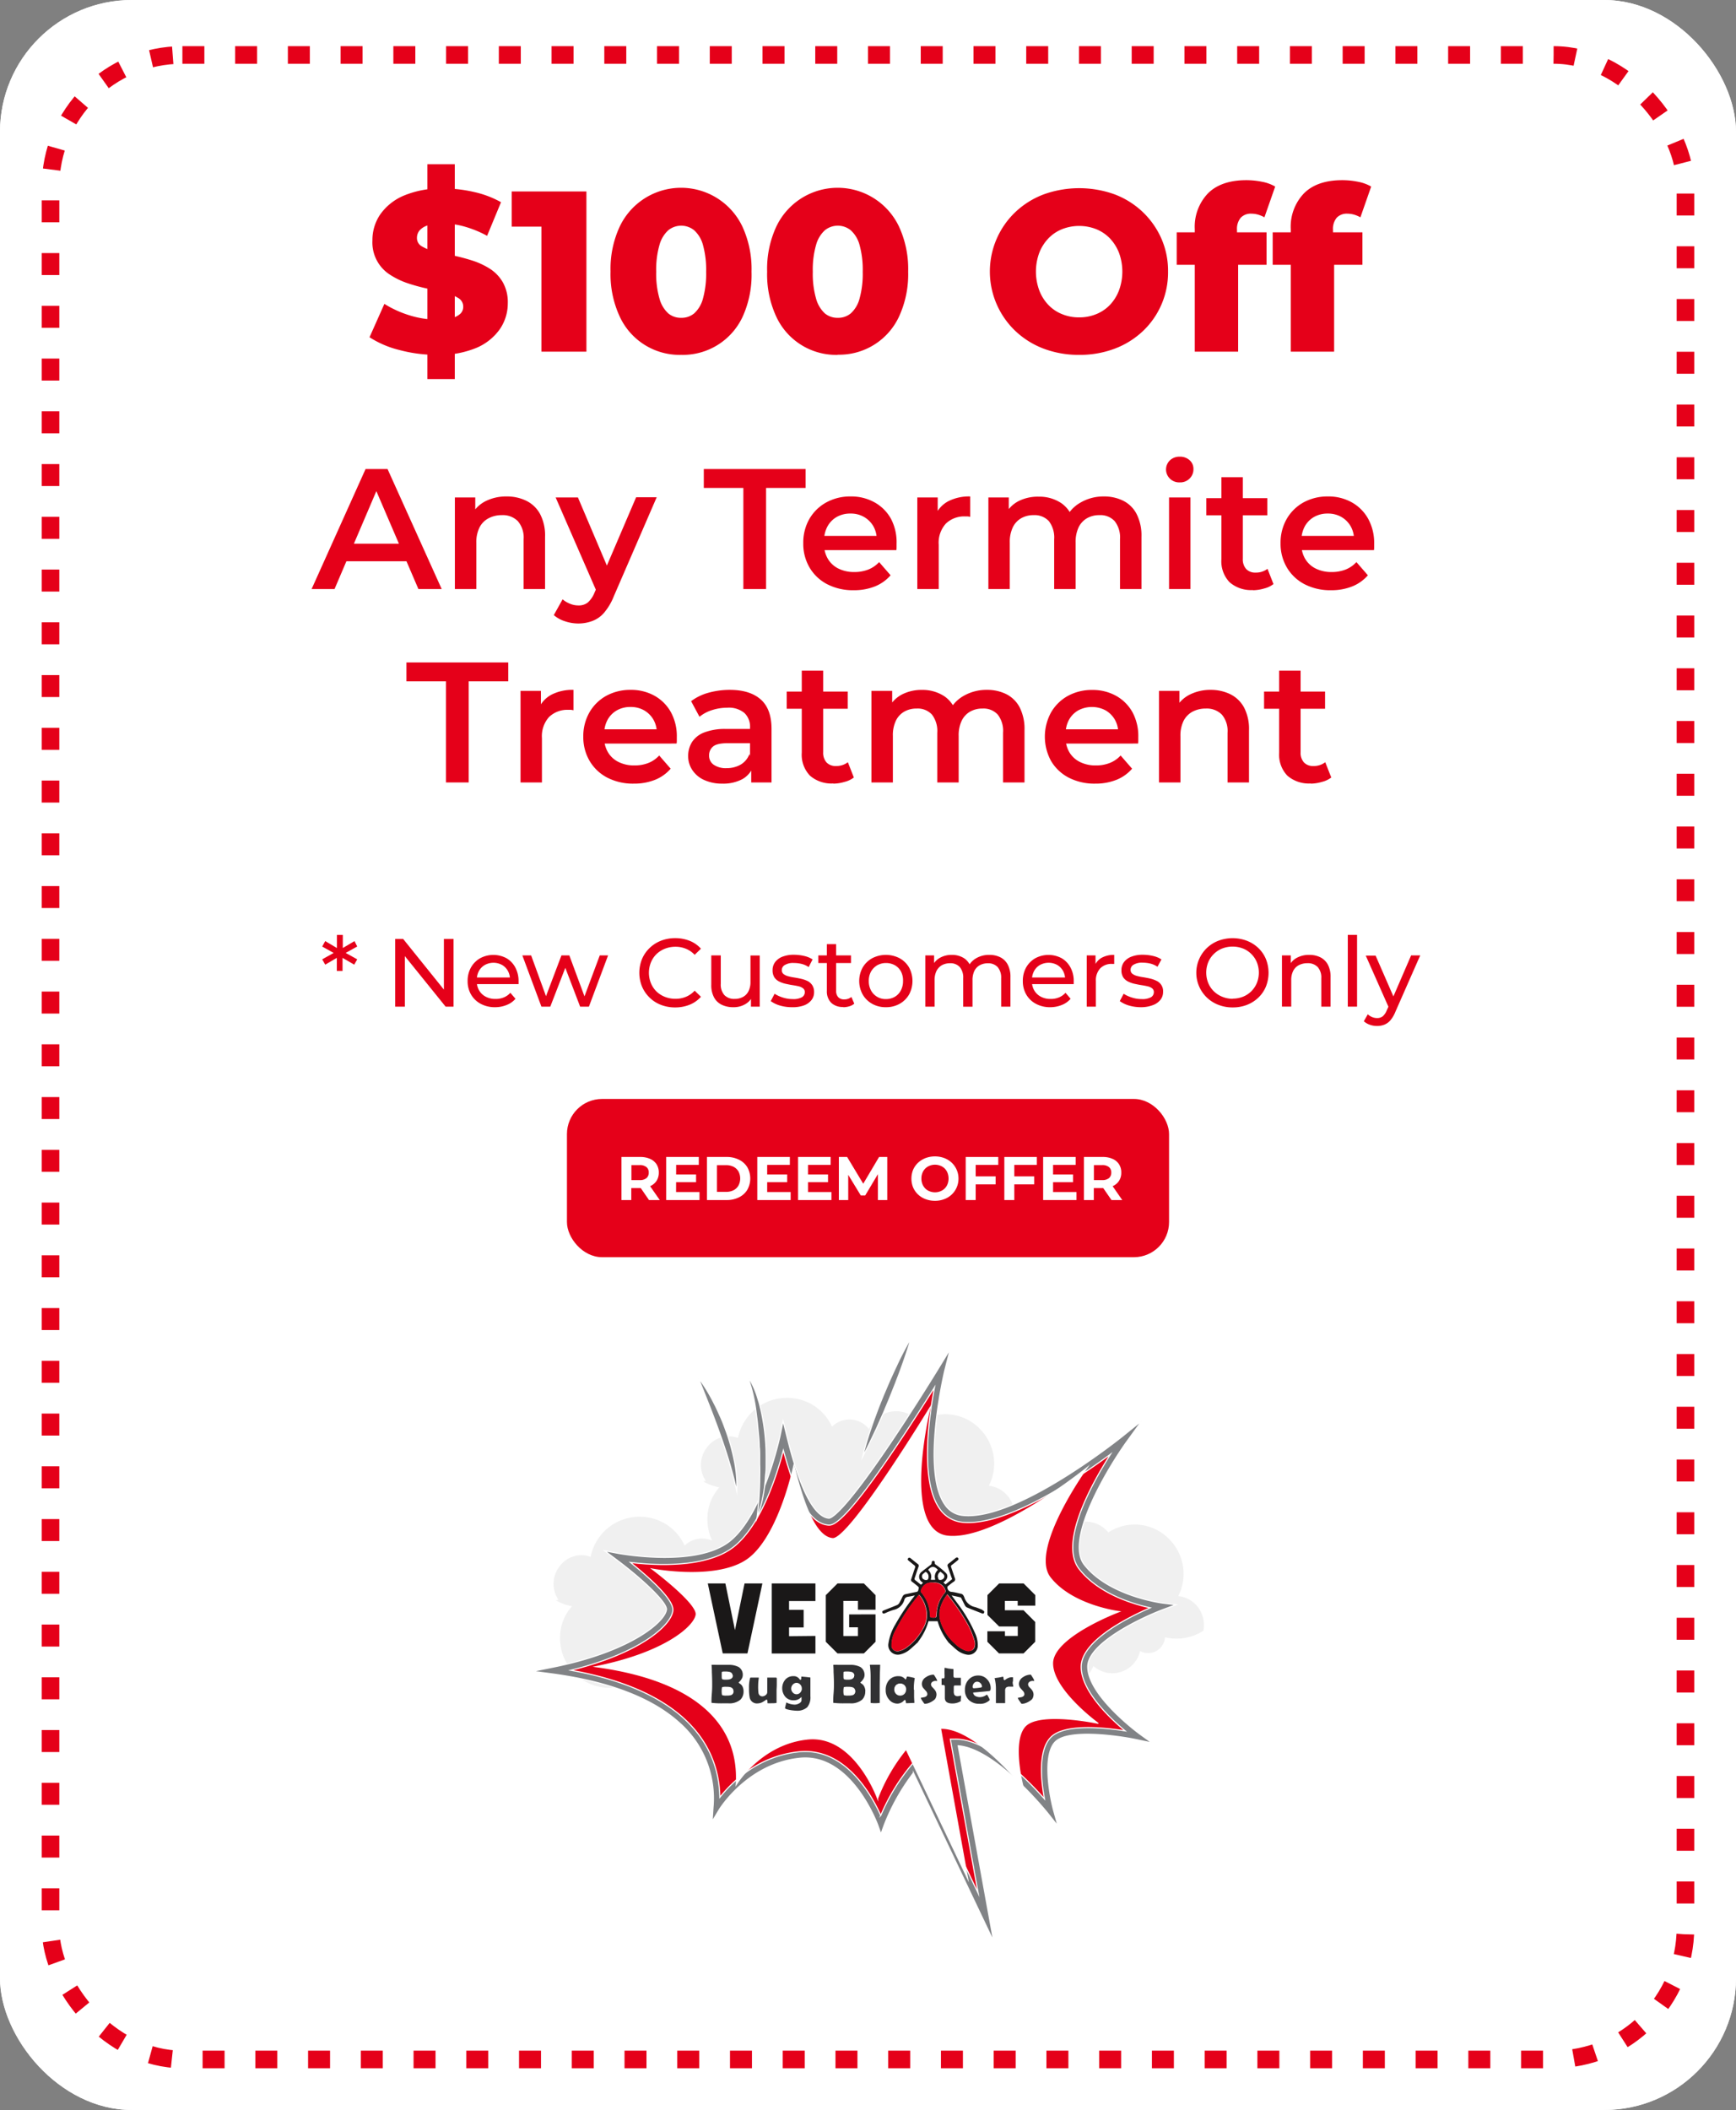 <svg xmlns="http://www.w3.org/2000/svg" xmlns:xlink="http://www.w3.org/1999/xlink" width="395" height="480" viewBox="0 0 395 480"><rect x="0" y="0" width="395" height="480" fill="#808080" stroke="none"/><defs><style>.cls-1,.cls-3,.cls-8{fill:none;}.cls-2{fill:#fff;}.cls-3{stroke:#e50019;stroke-width:4px;stroke-dasharray:5 7;}.cls-4{isolation:isolate;}.cls-5{fill:#e50019;}.cls-6{clip-path:url(#clip-path);}.cls-7{fill:#f0f0f0;}.cls-8{stroke:#fff;stroke-miterlimit:10;stroke-width:0.25px;}.cls-9{fill:#818386;}.cls-10{fill:#313133;}.cls-11{fill:#1a1818;}</style><clipPath id="clip-path"><rect class="cls-1" x="121" y="304.13" width="152.92" height="137.75"/></clipPath></defs><g id="Layer_2" data-name="Layer 2"><g id="Layer_1-2" data-name="Layer 1"><g id="Group_141" data-name="Group 141"><rect id="Rectangle_338-2" data-name="Rectangle 338-2" class="cls-2" width="395" height="480" rx="30"/><g id="Group_140" data-name="Group 140"><rect id="Rectangle_321" data-name="Rectangle 321" class="cls-2" width="395" height="480" rx="30"/><rect id="Rectangle_340" data-name="Rectangle 340" class="cls-3" x="11.5" y="12.5" width="372" height="456" rx="30"/><g id="_100_Off" data-name=" 100 Off" class="cls-4"><g class="cls-4"><path class="cls-5" d="M99.42,80.73a32.56,32.56,0,0,1-8.6-1.12,22.25,22.25,0,0,1-6.74-2.89l3.38-7.59a24,24,0,0,0,5.64,2.58,21.22,21.22,0,0,0,6.37,1,12.33,12.33,0,0,0,3.44-.39,4.15,4.15,0,0,0,1.89-1,2.17,2.17,0,0,0,.6-1.53,2.24,2.24,0,0,0-1.14-2,10.35,10.35,0,0,0-3-1.2c-1.21-.31-2.55-.62-4-.93a40.9,40.9,0,0,1-4.42-1.2,17.57,17.57,0,0,1-4-1.9,8.69,8.69,0,0,1-4.1-7.87,10.31,10.31,0,0,1,1.79-5.93,12.49,12.49,0,0,1,5.38-4.27,21.91,21.91,0,0,1,9-1.61,30.72,30.72,0,0,1,7,.81A22.43,22.43,0,0,1,114,46l-3.17,7.65a24.44,24.44,0,0,0-5.15-2.11,18.46,18.46,0,0,0-4.94-.7,11.08,11.08,0,0,0-3.43.44,4,4,0,0,0-1.87,1.17,2.64,2.64,0,0,0-.57,1.67A2.13,2.13,0,0,0,96,56.05a10,10,0,0,0,3,1.15c1.23.29,2.58.6,4.06.91s2.94.7,4.42,1.17a17.09,17.09,0,0,1,4,1.87,9,9,0,0,1,2.93,3.07A9.19,9.19,0,0,1,115.54,69a10.36,10.36,0,0,1-1.79,5.85,12.45,12.45,0,0,1-5.36,4.29A21.85,21.85,0,0,1,99.42,80.73Zm-2.18,5.51V37.36h6.24V86.24Z"/><path class="cls-5" d="M123.19,80V47.29l4.42,4.27H116.43v-8h17V80Z"/><path class="cls-5" d="M155,80.73A15,15,0,0,1,141,72a22.88,22.88,0,0,1-2.08-10.24A22.88,22.88,0,0,1,141,51.56a15.45,15.45,0,0,1,27.93,0A23,23,0,0,1,171,61.8,23,23,0,0,1,169,72,15,15,0,0,1,155,80.73Zm0-8.43a4.48,4.48,0,0,0,2.94-1,6.88,6.88,0,0,0,2-3.35,21.09,21.09,0,0,0,.73-6.11,21.13,21.13,0,0,0-.73-6.14,6.87,6.87,0,0,0-2-3.32,4.68,4.68,0,0,0-5.88,0,7,7,0,0,0-2,3.32,20.37,20.37,0,0,0-.75,6.14,20.34,20.34,0,0,0,.75,6.11,7.06,7.06,0,0,0,2,3.35A4.48,4.48,0,0,0,155,72.3Z"/><path class="cls-5" d="M190.63,80.73a15,15,0,0,1-14-8.69,22.88,22.88,0,0,1-2.08-10.24,22.88,22.88,0,0,1,2.08-10.24,15.45,15.45,0,0,1,27.93,0,23,23,0,0,1,2.08,10.24A23,23,0,0,1,204.57,72a15,15,0,0,1-13.94,8.69Zm0-8.43a4.48,4.48,0,0,0,2.94-1,6.88,6.88,0,0,0,2-3.35,21.09,21.09,0,0,0,.73-6.11,21.13,21.13,0,0,0-.73-6.14,6.87,6.87,0,0,0-2-3.32,4.68,4.68,0,0,0-5.88,0,7,7,0,0,0-2,3.32,20.37,20.37,0,0,0-.75,6.14,20.34,20.34,0,0,0,.75,6.11,7.06,7.06,0,0,0,2,3.35A4.48,4.48,0,0,0,190.63,72.3Z"/><path class="cls-5" d="M245.54,80.73a22.41,22.41,0,0,1-8.06-1.41,19.18,19.18,0,0,1-6.42-4,18.66,18.66,0,0,1,0-27.1,19.18,19.18,0,0,1,6.42-4,23.83,23.83,0,0,1,16.15,0,19.05,19.05,0,0,1,6.37,4,18.82,18.82,0,0,1,4.23,6,18.16,18.16,0,0,1,1.54,7.54A18.35,18.35,0,0,1,260,75.37a19.17,19.17,0,0,1-6.37,3.95A22.38,22.38,0,0,1,245.54,80.73Zm0-8.53a10.15,10.15,0,0,0,3.88-.73,9,9,0,0,0,3.12-2.1,9.89,9.89,0,0,0,2.07-3.31,12.4,12.4,0,0,0,0-8.55,10.06,10.06,0,0,0-2.07-3.28,9.09,9.09,0,0,0-3.12-2.1,10.65,10.65,0,0,0-7.75,0,8.91,8.91,0,0,0-3.12,2.1,9.93,9.93,0,0,0-2.08,3.28,12.4,12.4,0,0,0,0,8.55,9.76,9.76,0,0,0,2.08,3.31,8.77,8.77,0,0,0,3.12,2.1A10.06,10.06,0,0,0,245.54,72.2Z"/><path class="cls-5" d="M267.74,60.24V52.86h20.44v7.38ZM271.85,80V52.13a11,11,0,0,1,3-8.14c2-2,4.94-3,8.71-3a17.92,17.92,0,0,1,3.59.36,9.39,9.39,0,0,1,3,1.09l-2.45,7a6.63,6.63,0,0,0-1.4-.6,5.61,5.61,0,0,0-1.56-.23,3.15,3.15,0,0,0-2.42.91,3.94,3.94,0,0,0-.86,2.78v2l.26,4.11V80Z"/><path class="cls-5" d="M289.58,60.24V52.86H310v7.38ZM293.69,80V52.13a11,11,0,0,1,3-8.14q3-3,8.71-3a17.92,17.92,0,0,1,3.59.36,9.39,9.39,0,0,1,3,1.09l-2.45,7a6.86,6.86,0,0,0-1.4-.6,5.61,5.61,0,0,0-1.56-.23,3.15,3.15,0,0,0-2.42.91,3.94,3.94,0,0,0-.86,2.78v2l.26,4.11V80Z"/></g></g><g id="Any_Termite_Treatment" data-name="Any Termite Treatment" class="cls-4"><g class="cls-4"><path class="cls-5" d="M70.9,134l12.28-27.3h5L100.5,134H95.2L84.63,109.39h2L76.12,134Zm5.65-6.32,1.37-4H92.66l1.37,4Z"/><path class="cls-5" d="M115.32,112.94a10,10,0,0,1,4.47,1,7.18,7.18,0,0,1,3.1,3,10.5,10.5,0,0,1,1.13,5.17V134h-4.88V122.69a5.72,5.72,0,0,0-1.31-4.13,4.79,4.79,0,0,0-3.64-1.37,6.34,6.34,0,0,0-3,.7A4.81,4.81,0,0,0,109.1,120a7.53,7.53,0,0,0-.72,3.49V134H103.5V113.17h4.64v5.62l-.81-1.72A7.38,7.38,0,0,1,110.5,114,10.47,10.47,0,0,1,115.32,112.94Z"/><path class="cls-5" d="M131.54,141.84a9.55,9.55,0,0,1-3-.51,7.17,7.17,0,0,1-2.53-1.4l2-3.59a5.9,5.9,0,0,0,1.67,1,4.94,4.94,0,0,0,1.91.39,3.32,3.32,0,0,0,2.15-.66,5.94,5.94,0,0,0,1.52-2.22l1.21-2.73.39-.59,7.88-18.41h4.68l-9.75,22.51a13.38,13.38,0,0,1-2.17,3.7,6.48,6.48,0,0,1-2.65,1.91A9,9,0,0,1,131.54,141.84Zm4.29-7.1-9.4-21.57h5.07l7.65,18Z"/><path class="cls-5" d="M169.14,134V111h-9V106.7h23.17V111h-9v23Z"/><path class="cls-5" d="M194.25,134.27a12.72,12.72,0,0,1-6.06-1.38,10,10,0,0,1-4-3.8,10.66,10.66,0,0,1-1.42-5.5,10.87,10.87,0,0,1,1.38-5.52A10.05,10.05,0,0,1,188,114.3a11.24,11.24,0,0,1,5.55-1.36,10.86,10.86,0,0,1,5.42,1.33,9.56,9.56,0,0,1,3.75,3.74A11.38,11.38,0,0,1,204,123.7c0,.21,0,.45,0,.71s0,.5-.05.74H186.61v-3.24h14.78l-1.91,1a6,6,0,0,0-.74-3.16,5.76,5.76,0,0,0-2.13-2.14,6,6,0,0,0-3.1-.78,6.17,6.17,0,0,0-3.14.78,5.59,5.59,0,0,0-2.1,2.16,6.65,6.65,0,0,0-.76,3.26v.78a6.32,6.32,0,0,0,.86,3.32,5.69,5.69,0,0,0,2.41,2.22,7.93,7.93,0,0,0,3.59.78,8.55,8.55,0,0,0,3.16-.55,6.66,6.66,0,0,0,2.5-1.71l2.61,3a9.27,9.27,0,0,1-3.53,2.52A12.76,12.76,0,0,1,194.25,134.27Z"/><path class="cls-5" d="M208.72,134V113.17h4.64v5.74l-.54-1.68a6.58,6.58,0,0,1,2.94-3.2,10.37,10.37,0,0,1,5-1.09v4.64a4.41,4.41,0,0,0-.58-.1l-.55,0a6,6,0,0,0-4.4,1.62,6.47,6.47,0,0,0-1.64,4.82V134Z"/><path class="cls-5" d="M251.19,112.94a9.69,9.69,0,0,1,4.43,1,6.9,6.9,0,0,1,3,3,10.74,10.74,0,0,1,1.1,5.17V134h-4.88V122.69a6,6,0,0,0-1.21-4.13,4.38,4.38,0,0,0-3.47-1.37,5.58,5.58,0,0,0-2.83.7,4.8,4.8,0,0,0-1.91,2.07,7.83,7.83,0,0,0-.68,3.47V134h-4.88V122.69a6.1,6.1,0,0,0-1.2-4.13,4.41,4.41,0,0,0-3.47-1.37,5.58,5.58,0,0,0-2.83.7,4.74,4.74,0,0,0-1.91,2.07,7.68,7.68,0,0,0-.69,3.47V134h-4.87V113.17h4.64v5.54l-.82-1.64a7.11,7.11,0,0,1,3.06-3.08,9.77,9.77,0,0,1,4.59-1,9,9,0,0,1,5.08,1.44,6.93,6.93,0,0,1,2.87,4.37l-1.91-.66a8.08,8.08,0,0,1,3.35-3.75A10.39,10.39,0,0,1,251.19,112.94Z"/><path class="cls-5" d="M268.43,109.74a3,3,0,0,1-2.24-.86,2.89,2.89,0,0,1,0-4.15,3.11,3.11,0,0,1,2.24-.84,3.2,3.2,0,0,1,2.24.8,2.58,2.58,0,0,1,.88,2,2.92,2.92,0,0,1-.86,2.16A3,3,0,0,1,268.43,109.74ZM266,134V113.17h4.87V134Z"/><path class="cls-5" d="M274.48,117.23v-3.9h13.88v3.9Zm10.6,17a7.43,7.43,0,0,1-5.3-1.77,6.88,6.88,0,0,1-1.87-5.25V108.57h4.87v18.57a3.3,3.3,0,0,0,.76,2.3,2.79,2.79,0,0,0,2.13.82,4.3,4.3,0,0,0,2.73-.86l1.36,3.47a5.61,5.61,0,0,1-2.1,1A9.24,9.24,0,0,1,285.08,134.27Z"/><path class="cls-5" d="M302.87,134.27a12.73,12.73,0,0,1-6.07-1.38,10.06,10.06,0,0,1-4-3.8,10.66,10.66,0,0,1-1.43-5.5,10.88,10.88,0,0,1,1.39-5.52,10,10,0,0,1,3.82-3.77,11.31,11.31,0,0,1,5.56-1.36,10.88,10.88,0,0,1,5.42,1.33,9.61,9.61,0,0,1,3.74,3.74,11.38,11.38,0,0,1,1.37,5.69c0,.21,0,.45,0,.71s0,.5-.06.74H295.22v-3.24H310l-1.92,1a6,6,0,0,0-.74-3.16,5.73,5.73,0,0,0-2.12-2.14,6.08,6.08,0,0,0-3.1-.78,6.15,6.15,0,0,0-3.14.78,5.55,5.55,0,0,0-2.11,2.16,6.77,6.77,0,0,0-.76,3.26v.78a6.42,6.42,0,0,0,.86,3.32,5.72,5.72,0,0,0,2.42,2.22,7.9,7.9,0,0,0,3.59.78,8.55,8.55,0,0,0,3.16-.55,6.7,6.7,0,0,0,2.49-1.71l2.61,3a9.19,9.19,0,0,1-3.53,2.52A12.68,12.68,0,0,1,302.87,134.27Z"/></g><g class="cls-4"><path class="cls-5" d="M101.48,178V155h-9V150.7h23.16V155h-9v23Z"/><path class="cls-5" d="M118.44,178V157.17h4.64v5.74l-.54-1.68a6.58,6.58,0,0,1,2.94-3.2,10.37,10.37,0,0,1,5-1.09v4.64a4.71,4.71,0,0,0-.58-.1l-.55,0a6,6,0,0,0-4.41,1.62,6.51,6.51,0,0,0-1.63,4.82V178Z"/><path class="cls-5" d="M144.22,178.27a12.73,12.73,0,0,1-6.07-1.38,10.06,10.06,0,0,1-4-3.8,10.66,10.66,0,0,1-1.43-5.5,10.88,10.88,0,0,1,1.39-5.52,10,10,0,0,1,3.82-3.77,11.31,11.31,0,0,1,5.56-1.36,10.88,10.88,0,0,1,5.42,1.33,9.61,9.61,0,0,1,3.74,3.74A11.38,11.38,0,0,1,154,167.7c0,.21,0,.45,0,.71s0,.5-.06.74H136.58v-3.24h14.78l-1.91,1a6.09,6.09,0,0,0-.75-3.16,5.73,5.73,0,0,0-2.12-2.14,6.08,6.08,0,0,0-3.1-.78,6.15,6.15,0,0,0-3.14.78,5.55,5.55,0,0,0-2.11,2.16,6.77,6.77,0,0,0-.76,3.26v.78a6.42,6.42,0,0,0,.86,3.32,5.72,5.72,0,0,0,2.42,2.22,7.9,7.9,0,0,0,3.59.78,8.55,8.55,0,0,0,3.16-.55,6.7,6.7,0,0,0,2.49-1.71l2.61,3a9.19,9.19,0,0,1-3.53,2.52A12.68,12.68,0,0,1,144.22,178.27Z"/><path class="cls-5" d="M164.38,178.27a9.66,9.66,0,0,1-4.09-.8,6.25,6.25,0,0,1-2.71-2.22,5.62,5.62,0,0,1-1-3.22,6,6,0,0,1,.84-3.16,5.73,5.73,0,0,1,2.75-2.22,13.15,13.15,0,0,1,5.07-.82h6v3.24h-5.69c-1.66,0-2.78.27-3.35.8a2.56,2.56,0,0,0-.86,2,2.48,2.48,0,0,0,1.05,2.1,4.84,4.84,0,0,0,2.93.78,6.38,6.38,0,0,0,3.21-.81,4.66,4.66,0,0,0,2-2.42l.82,2.92a5.46,5.46,0,0,1-2.52,2.85A9.22,9.22,0,0,1,164.38,178.27Zm6.55-.27v-4.21l-.27-.9v-7.37a4.29,4.29,0,0,0-1.29-3.33,5.52,5.52,0,0,0-3.9-1.19,11.3,11.3,0,0,0-3.45.54,8.56,8.56,0,0,0-2.86,1.52l-1.91-3.55a11.68,11.68,0,0,1,4-1.93,18,18,0,0,1,4.82-.64q4.53,0,7,2.16t2.48,6.69V178Z"/><path class="cls-5" d="M179,161.23v-3.9h13.88v3.9Zm10.61,17a7.44,7.44,0,0,1-5.31-1.77,6.88,6.88,0,0,1-1.87-5.25V152.57h4.87v18.57a3.3,3.3,0,0,0,.76,2.3,2.79,2.79,0,0,0,2.13.82,4.3,4.3,0,0,0,2.73-.86l1.36,3.47a5.61,5.61,0,0,1-2.1,1A9.22,9.22,0,0,1,189.62,178.27Z"/><path class="cls-5" d="M224.6,156.94a9.65,9.65,0,0,1,4.42,1,7,7,0,0,1,3,3,10.86,10.86,0,0,1,1.09,5.17V178h-4.88V166.69a6,6,0,0,0-1.21-4.13,4.38,4.38,0,0,0-3.47-1.37,5.57,5.57,0,0,0-2.82.7,4.74,4.74,0,0,0-1.91,2.07,7.68,7.68,0,0,0-.69,3.47V178h-4.87V166.69a6.1,6.1,0,0,0-1.21-4.13,4.4,4.4,0,0,0-3.47-1.37,5.58,5.58,0,0,0-2.83.7,4.74,4.74,0,0,0-1.91,2.07,7.69,7.69,0,0,0-.68,3.47V178h-4.88V157.17H203v5.54l-.82-1.64A7.19,7.19,0,0,1,205.2,158a9.7,9.7,0,0,1,4.58-1.05,9,9,0,0,1,5.09,1.44,6.92,6.92,0,0,1,2.86,4.37l-1.91-.66a8.1,8.1,0,0,1,3.36-3.75A10.37,10.37,0,0,1,224.6,156.94Z"/><path class="cls-5" d="M249.21,178.27a12.73,12.73,0,0,1-6.07-1.38,10,10,0,0,1-4-3.8,11.51,11.51,0,0,1,0-11,10,10,0,0,1,3.82-3.77,11.24,11.24,0,0,1,5.55-1.36,10.92,10.92,0,0,1,5.43,1.33,9.61,9.61,0,0,1,3.74,3.74A11.38,11.38,0,0,1,259,167.7c0,.21,0,.45,0,.71s0,.5-.06.74H241.56v-3.24h14.78l-1.91,1a6,6,0,0,0-.74-3.16,5.8,5.8,0,0,0-2.12-2.14,6.63,6.63,0,0,0-6.24,0,5.55,5.55,0,0,0-2.11,2.16,6.65,6.65,0,0,0-.76,3.26v.78a6.42,6.42,0,0,0,.86,3.32,5.72,5.72,0,0,0,2.42,2.22,7.89,7.89,0,0,0,3.58.78,8.52,8.52,0,0,0,3.16-.55,6.66,6.66,0,0,0,2.5-1.71l2.61,3a9.19,9.19,0,0,1-3.53,2.52A12.71,12.71,0,0,1,249.21,178.27Z"/><path class="cls-5" d="M275.49,156.94a10,10,0,0,1,4.47,1,7.18,7.18,0,0,1,3.1,3,10.5,10.5,0,0,1,1.13,5.17V178h-4.88V166.69a5.76,5.76,0,0,0-1.3-4.13,4.82,4.82,0,0,0-3.65-1.37,6.37,6.37,0,0,0-3,.7,4.87,4.87,0,0,0-2.05,2.09,7.53,7.53,0,0,0-.72,3.49V178h-4.87V157.17h4.64v5.62l-.82-1.72a7.35,7.35,0,0,1,3.18-3.06A10.42,10.42,0,0,1,275.49,156.94Z"/><path class="cls-5" d="M287.62,161.23v-3.9H301.5v3.9Zm10.61,17a7.44,7.44,0,0,1-5.31-1.77,6.92,6.92,0,0,1-1.87-5.25V152.57h4.88v18.57a3.26,3.26,0,0,0,.76,2.3,2.77,2.77,0,0,0,2.12.82,4.26,4.26,0,0,0,2.73-.86l1.37,3.47a5.65,5.65,0,0,1-2.11,1A9.22,9.22,0,0,1,298.23,178.27Z"/></g></g><g id="_New_Customers_Only" data-name=" New Customers Only" class="cls-4"><g class="cls-4"><path class="cls-5" d="M81.28,215.32l-3,1.67v-.42l3,1.67-.68,1.21-2.91-1.69.25-.16,0,3.28H76.64l0-3.28.24.16L74,219.45l-.69-1.21,3-1.67V217l-3-1.67.69-1.24,2.9,1.72-.24.15,0-3.27H78l0,3.27-.25-.15,2.91-1.72Z"/><path class="cls-5" d="M89.92,229V213.6h1.81l10.18,12.65H101V213.6h2.2V229h-1.81L91.18,216.35h.94V229Z"/><path class="cls-5" d="M112.67,229.13a6.75,6.75,0,0,1-3.29-.77,5.59,5.59,0,0,1-2.2-2.11,6,6,0,0,1-.78-3.08,6.19,6.19,0,0,1,.76-3.08,5.55,5.55,0,0,1,2.09-2.1,6.34,6.34,0,0,1,6,0,5.33,5.33,0,0,1,2,2.1,6.5,6.5,0,0,1,.74,3.16c0,.08,0,.19,0,.3a3,3,0,0,1,0,.33h-9.92v-1.51h8.82l-.85.52a3.92,3.92,0,0,0-.47-2,3.5,3.5,0,0,0-1.33-1.37,4.09,4.09,0,0,0-3.92,0,3.51,3.51,0,0,0-1.35,1.38,4.27,4.27,0,0,0-.48,2v.35a4,4,0,0,0,.54,2.08,3.7,3.7,0,0,0,1.51,1.42,4.66,4.66,0,0,0,2.22.5,4.77,4.77,0,0,0,1.88-.35,4,4,0,0,0,1.48-1.05l1.17,1.36a5,5,0,0,1-2,1.41A6.88,6.88,0,0,1,112.67,229.13Z"/><path class="cls-5" d="M123.19,229l-4.34-11.66h2l3.85,10.56h-.95l4-10.56h1.79l3.91,10.56h-.92l3.94-10.56h1.89L134,229h-2l-3.68-9.64h.62L125.21,229Z"/><path class="cls-5" d="M153.61,229.18a8.76,8.76,0,0,1-3.24-.59,7.57,7.57,0,0,1-2.57-1.65,7.68,7.68,0,0,1-1.71-2.49,8.31,8.31,0,0,1,0-6.3,7.56,7.56,0,0,1,1.72-2.49,7.71,7.71,0,0,1,2.58-1.65,8.78,8.78,0,0,1,3.25-.59,8.87,8.87,0,0,1,3.29.61,6.79,6.79,0,0,1,2.56,1.79l-1.43,1.39a5.73,5.73,0,0,0-2-1.38,6.2,6.2,0,0,0-2.36-.45,6.52,6.52,0,0,0-2.4.44,5.91,5.91,0,0,0-1.93,1.23,5.65,5.65,0,0,0-1.26,1.88,6.34,6.34,0,0,0,0,4.74,5.65,5.65,0,0,0,1.26,1.88,5.91,5.91,0,0,0,1.93,1.23,6.52,6.52,0,0,0,2.4.44,6.2,6.2,0,0,0,2.36-.45,5.66,5.66,0,0,0,2-1.4l1.43,1.39a6.92,6.92,0,0,1-2.56,1.8A8.72,8.72,0,0,1,153.61,229.18Z"/><path class="cls-5" d="M166.86,229.13a5.89,5.89,0,0,1-2.63-.55,3.91,3.91,0,0,1-1.76-1.68,5.83,5.83,0,0,1-.63-2.85v-6.71H164v6.47a3.58,3.58,0,0,0,.83,2.57,3.07,3.07,0,0,0,2.32.86,3.88,3.88,0,0,0,1.91-.45,3,3,0,0,0,1.26-1.32,4.65,4.65,0,0,0,.44-2.1v-6h2.11V229h-2v-3.15l.33.84a4,4,0,0,1-1.72,1.8A5.13,5.13,0,0,1,166.86,229.13Z"/><path class="cls-5" d="M180.19,229.13a9.59,9.59,0,0,1-2.76-.39,6.71,6.71,0,0,1-2.06-1l.88-1.67a7.4,7.4,0,0,0,1.85.85,7.14,7.14,0,0,0,2.24.36,4.08,4.08,0,0,0,2.13-.42,1.33,1.33,0,0,0,.65-1.17,1.06,1.06,0,0,0-.4-.86,2.71,2.71,0,0,0-1-.46c-.44-.1-.92-.19-1.45-.27s-1-.19-1.58-.31a6.38,6.38,0,0,1-1.45-.53,2.78,2.78,0,0,1-1.06-.95,2.93,2.93,0,0,1-.39-1.61,3,3,0,0,1,.59-1.85,3.82,3.82,0,0,1,1.68-1.22,7,7,0,0,1,2.59-.43,10.4,10.4,0,0,1,2.32.27,5.78,5.78,0,0,1,1.92.79L184,220a5,5,0,0,0-1.65-.73,7.68,7.68,0,0,0-1.71-.2,3.69,3.69,0,0,0-2.07.46,1.32,1.32,0,0,0-.68,1.15,1.08,1.08,0,0,0,.4.91,2.9,2.9,0,0,0,1.06.5,12.18,12.18,0,0,0,1.44.29c.53.09,1.06.19,1.58.31a6.89,6.89,0,0,1,1.45.52,2.83,2.83,0,0,1,1,.92,2.8,2.8,0,0,1,.41,1.59,2.83,2.83,0,0,1-.62,1.82,3.88,3.88,0,0,1-1.74,1.2A7.38,7.38,0,0,1,180.19,229.13Z"/><path class="cls-5" d="M186.2,219.08v-1.74h7.43v1.74Zm5.67,10a3.76,3.76,0,0,1-2.73-.94,3.64,3.64,0,0,1-1-2.71V214.79h2.11v10.6a2.06,2.06,0,0,0,.47,1.45,1.76,1.76,0,0,0,1.35.51,2.47,2.47,0,0,0,1.65-.55l.66,1.52a3,3,0,0,1-1.15.61A4.65,4.65,0,0,1,191.87,229.13Z"/><path class="cls-5" d="M201.57,229.13a6.17,6.17,0,0,1-3.12-.77,5.71,5.71,0,0,1-2.16-2.12,6.38,6.38,0,0,1,0-6.15,5.73,5.73,0,0,1,2.16-2.1,6.78,6.78,0,0,1,6.24,0,5.61,5.61,0,0,1,2.15,2.09,6.49,6.49,0,0,1,0,6.17,5.66,5.66,0,0,1-2.15,2.11A6.22,6.22,0,0,1,201.57,229.13Zm0-1.85a4,4,0,0,0,2-.5,3.57,3.57,0,0,0,1.39-1.44,4.49,4.49,0,0,0,.51-2.17A4.38,4.38,0,0,0,205,221a3.58,3.58,0,0,0-1.39-1.42,4.12,4.12,0,0,0-2-.5,4,4,0,0,0-2,.5,3.92,3.92,0,0,0-1.41,1.42,4.28,4.28,0,0,0-.52,2.17,4.38,4.38,0,0,0,.52,2.17,3.75,3.75,0,0,0,3.41,1.94Z"/><path class="cls-5" d="M225.14,217.23a5.36,5.36,0,0,1,2.48.55,3.87,3.87,0,0,1,1.68,1.67,5.88,5.88,0,0,1,.61,2.84V229H227.8v-6.47A3.67,3.67,0,0,0,227,220a2.89,2.89,0,0,0-2.23-.86,3.74,3.74,0,0,0-1.84.44,3,3,0,0,0-1.23,1.3,4.81,4.81,0,0,0-.42,2.13v6h-2.12v-6.47a3.67,3.67,0,0,0-.78-2.55,2.86,2.86,0,0,0-2.23-.86,3.75,3.75,0,0,0-1.83.44,3.15,3.15,0,0,0-1.23,1.3,4.67,4.67,0,0,0-.44,2.13v6h-2.11V217.34h2v3.1l-.33-.79a4,4,0,0,1,1.7-1.78,5.32,5.32,0,0,1,2.66-.64,5,5,0,0,1,2.88.82,4,4,0,0,1,1.59,2.5l-.86-.35a4.44,4.44,0,0,1,1.85-2.16A5.75,5.75,0,0,1,225.14,217.23Z"/><path class="cls-5" d="M239,229.13a6.69,6.69,0,0,1-3.29-.77,5.52,5.52,0,0,1-2.2-2.11,6,6,0,0,1-.78-3.08,6.19,6.19,0,0,1,.75-3.08,5.62,5.62,0,0,1,2.09-2.1,6.34,6.34,0,0,1,6,0,5.33,5.33,0,0,1,2,2.1,6.39,6.39,0,0,1,.74,3.16c0,.08,0,.19,0,.3l0,.33h-9.92v-1.51h8.82l-.86.52a4,4,0,0,0-.46-2,3.65,3.65,0,0,0-1.33-1.37,4.11,4.11,0,0,0-3.93,0,3.49,3.49,0,0,0-1.34,1.38,4.27,4.27,0,0,0-.49,2v.35a4,4,0,0,0,.54,2.08,3.7,3.7,0,0,0,1.51,1.42,4.69,4.69,0,0,0,2.22.5,4.74,4.74,0,0,0,1.88-.35,4.05,4.05,0,0,0,1.49-1.05l1.16,1.36a5,5,0,0,1-2,1.41A6.87,6.87,0,0,1,239,229.13Z"/><path class="cls-5" d="M247.27,229V217.34h2v3.17l-.2-.79a3.6,3.6,0,0,1,1.63-1.85,5.66,5.66,0,0,1,2.82-.64v2.05l-.25,0h-.24a3.56,3.56,0,0,0-2.68,1,4,4,0,0,0-1,2.92V229Z"/><path class="cls-5" d="M259.61,229.13a9.59,9.59,0,0,1-2.76-.39,6.71,6.71,0,0,1-2.06-1l.88-1.67a7.4,7.4,0,0,0,1.85.85,7.14,7.14,0,0,0,2.24.36,4.08,4.08,0,0,0,2.13-.42,1.33,1.33,0,0,0,.65-1.17,1.06,1.06,0,0,0-.4-.86,2.69,2.69,0,0,0-1.05-.46q-.64-.15-1.44-.27c-.53-.08-1-.19-1.58-.31a6.38,6.38,0,0,1-1.45-.53,2.78,2.78,0,0,1-1.06-.95,2.93,2.93,0,0,1-.39-1.61,3,3,0,0,1,.59-1.85,3.82,3.82,0,0,1,1.68-1.22,7,7,0,0,1,2.59-.43,10.4,10.4,0,0,1,2.32.27,5.87,5.87,0,0,1,1.92.79l-.9,1.67a5,5,0,0,0-1.65-.73A7.68,7.68,0,0,0,260,219a3.69,3.69,0,0,0-2.07.46,1.32,1.32,0,0,0-.68,1.15,1.08,1.08,0,0,0,.4.91,2.9,2.9,0,0,0,1.06.5,12.18,12.18,0,0,0,1.44.29c.53.09,1.06.19,1.58.31a6.6,6.6,0,0,1,1.44.52,2.56,2.56,0,0,1,1.47,2.51,2.83,2.83,0,0,1-.62,1.82,3.88,3.88,0,0,1-1.74,1.2A7.38,7.38,0,0,1,259.61,229.13Z"/><path class="cls-5" d="M280.47,229.18a8.73,8.73,0,0,1-3.27-.6,7.8,7.8,0,0,1,0-14.56,9.23,9.23,0,0,1,6.52,0,7.9,7.9,0,0,1,2.6,1.65,7.39,7.39,0,0,1,1.71,2.49,8.44,8.44,0,0,1,0,6.3,7.39,7.39,0,0,1-1.71,2.49,7.9,7.9,0,0,1-2.6,1.65A8.76,8.76,0,0,1,280.47,229.18Zm0-2a6.31,6.31,0,0,0,2.36-.44,5.7,5.7,0,0,0,1.89-1.24,5.8,5.8,0,0,0,1.26-1.89,6.36,6.36,0,0,0,0-4.7,5.65,5.65,0,0,0-1.26-1.88,5.57,5.57,0,0,0-1.89-1.25,6.63,6.63,0,0,0-4.75,0,5.71,5.71,0,0,0-1.9,1.25,5.53,5.53,0,0,0-1.27,1.88,6.36,6.36,0,0,0,0,4.7,5.67,5.67,0,0,0,1.27,1.89,5.84,5.84,0,0,0,1.9,1.24A6.36,6.36,0,0,0,280.47,227.22Z"/><path class="cls-5" d="M297.91,217.23a5.5,5.5,0,0,1,2.52.55,4,4,0,0,1,1.71,1.67,5.88,5.88,0,0,1,.61,2.84V229h-2.11v-6.47a3.54,3.54,0,0,0-.83-2.55,3.07,3.07,0,0,0-2.32-.86,4.15,4.15,0,0,0-1.95.44,3.05,3.05,0,0,0-1.29,1.3,4.54,4.54,0,0,0-.45,2.13v6h-2.11V217.34h2v3.15l-.33-.84a4,4,0,0,1,1.76-1.78A5.72,5.72,0,0,1,297.91,217.23Z"/><path class="cls-5" d="M306.67,229V212.68h2.11V229Z"/><path class="cls-5" d="M313.31,233.4a4.78,4.78,0,0,1-1.63-.28,3.86,3.86,0,0,1-1.36-.8l.9-1.58a3.21,3.21,0,0,0,1,.64,3,3,0,0,0,1.12.22,2.06,2.06,0,0,0,1.28-.4,3.57,3.57,0,0,0,.94-1.41l.73-1.6.22-.27,4.57-10.58h2.07l-5.65,12.83a7,7,0,0,1-1.13,1.93,3.58,3.58,0,0,1-1.38,1A4.4,4.4,0,0,1,313.31,233.4Zm2.77-4-5.32-12H313l4.53,10.38Z"/></g></g><rect id="Rectangle_323" data-name="Rectangle 323" class="cls-5" x="129" y="250" width="137" height="36" rx="8"/><g id="Redeem_Offer" data-name="Redeem Offer" class="cls-4"><g class="cls-4"><path class="cls-2" d="M141.4,273v-9.8h4.24a5.44,5.44,0,0,1,2.27.43,3.35,3.35,0,0,1,1.47,1.22,3.47,3.47,0,0,1,.52,1.91,3.42,3.42,0,0,1-.52,1.88,3.33,3.33,0,0,1-1.47,1.21,5.61,5.61,0,0,1-2.27.42h-3l1-1V273Zm2.27-3.47-1-1.07h2.85a2.34,2.34,0,0,0,1.57-.45,1.56,1.56,0,0,0,.52-1.25,1.54,1.54,0,0,0-.52-1.26,2.34,2.34,0,0,0-1.57-.45h-2.85l1-1.08Zm4,3.47-2.45-3.56h2.42l2.48,3.56Z"/><path class="cls-2" d="M153.83,271.18h5.33V273h-7.58v-9.8H159V265h-5.15Zm-.17-4h4.72v1.76h-4.72Z"/><path class="cls-2" d="M160.86,273v-9.8h4.45a6.15,6.15,0,0,1,2.81.61,4.58,4.58,0,0,1,1.91,1.7,5.25,5.25,0,0,1,0,5.17,4.53,4.53,0,0,1-1.91,1.71,6.15,6.15,0,0,1-2.81.61Zm2.27-1.86h2.07a3.77,3.77,0,0,0,1.7-.37,2.73,2.73,0,0,0,1.12-1.06,3.46,3.46,0,0,0,0-3.23,2.77,2.77,0,0,0-1.12-1.05,3.77,3.77,0,0,0-1.7-.37h-2.07Z"/><path class="cls-2" d="M174.56,271.18h5.34V273h-7.59v-9.8h7.41V265h-5.16Zm-.16-4h4.71v1.76H174.4Z"/><path class="cls-2" d="M183.85,271.18h5.33V273h-7.59v-9.8H189V265h-5.15Zm-.17-4h4.72v1.76h-4.72Z"/><path class="cls-2" d="M190.87,273v-9.8h1.88l4.17,6.92h-1l4.1-6.92h1.86l0,9.8h-2.13v-6.54h.39l-3.28,5.5h-1l-3.35-5.5H193V273Z"/><path class="cls-2" d="M212.74,273.17a6,6,0,0,1-2.15-.38,5.14,5.14,0,0,1-1.71-1.06,5,5,0,0,1-1.12-1.61,5.43,5.43,0,0,1,0-4,5,5,0,0,1,1.13-1.61,5.35,5.35,0,0,1,1.71-1.06,6.16,6.16,0,0,1,4.26,0,5.2,5.2,0,0,1,1.7,1.06,5,5,0,0,1,1.12,1.61,4.93,4.93,0,0,1,.41,2,5,5,0,0,1-.41,2,4.81,4.81,0,0,1-1.12,1.61,5,5,0,0,1-1.7,1.06A5.83,5.83,0,0,1,212.74,273.17Zm0-1.93a3.18,3.18,0,0,0,1.21-.23,2.88,2.88,0,0,0,1-.64,2.84,2.84,0,0,0,.65-1,3.62,3.62,0,0,0,0-2.54,3,3,0,0,0-.64-1,2.88,2.88,0,0,0-1-.64,3.27,3.27,0,0,0-1.22-.23,3.14,3.14,0,0,0-1.21.23,2.92,2.92,0,0,0-1,.64,3,3,0,0,0-.65,1,3.42,3.42,0,0,0-.23,1.27,3.5,3.5,0,0,0,.23,1.27,3.09,3.09,0,0,0,.65,1,2.78,2.78,0,0,0,1,.64A3.23,3.23,0,0,0,212.73,271.24Z"/><path class="cls-2" d="M222,273h-2.27v-9.8h7.41V265H222Zm-.16-5.39h4.7v1.82h-4.7Z"/><path class="cls-2" d="M230.79,273h-2.27v-9.8h7.4V265h-5.13Zm-.17-5.39h4.7v1.82h-4.7Z"/><path class="cls-2" d="M239.61,271.18h5.33V273h-7.59v-9.8h7.41V265h-5.15Zm-.17-4h4.72v1.76h-4.72Z"/><path class="cls-2" d="M246.63,273v-9.8h4.25a5.39,5.39,0,0,1,2.26.43,3.24,3.24,0,0,1,1.47,1.22,3.39,3.39,0,0,1,.52,1.91,3.34,3.34,0,0,1-.52,1.88,3.22,3.22,0,0,1-1.47,1.21,5.56,5.56,0,0,1-2.26.42h-3l1-1V273Zm2.27-3.47-1-1.07h2.86a2.35,2.35,0,0,0,1.57-.45,1.59,1.59,0,0,0,.52-1.25,1.57,1.57,0,0,0-.52-1.26,2.35,2.35,0,0,0-1.57-.45h-2.86l1-1.08Zm4,3.47-2.45-3.56h2.43l2.47,3.56Z"/></g></g><g class="cls-6"><g id="Group_1" data-name="Group 1"><path id="Path_1" data-name="Path 1" class="cls-7" d="M197,369.65a6.46,6.46,0,0,0-5.54-4.57,11.16,11.16,0,0,0-1.9-12.8,10.93,10.93,0,0,0-14-1.68,6.68,6.68,0,0,0-7-2.23,6.46,6.46,0,0,0-4.35,3.81,5.66,5.66,0,0,0-7.93-1,5.24,5.24,0,0,0-.5.44,11.16,11.16,0,0,0-10.17-6.58,11.35,11.35,0,0,0-11.22,9.12,6.16,6.16,0,0,0-7.12,2.24,6.47,6.47,0,0,0-.2,7.55,5.67,5.67,0,0,0-.57.1,10.59,10.59,0,0,0,3.65,1.35,10.69,10.69,0,0,0-2.72,7.33,11.26,11.26,0,0,0,15.65,10.34,5.85,5.85,0,0,0,6.33,1.57,5.6,5.6,0,0,0,3-2.38A11.16,11.16,0,0,0,172.19,381a6.46,6.46,0,0,0,10.61-3.4A3.86,3.86,0,0,0,188,376a3.79,3.79,0,0,0,.45-1.57,11.16,11.16,0,0,0,8.73-1.52,7,7,0,0,0-.19-3.28"/><path id="Path_2" data-name="Path 2" class="cls-7" d="M230.48,342.52A6.48,6.48,0,0,0,225,338a11.18,11.18,0,0,0-1.91-12.8,10.93,10.93,0,0,0-14-1.68,6.7,6.7,0,0,0-7-2.23,6.48,6.48,0,0,0-4.35,3.82,5.65,5.65,0,0,0-7.93-1c-.18.14-.34.29-.5.44A11.15,11.15,0,0,0,179.14,318a11.35,11.35,0,0,0-11.22,9.11,6.17,6.17,0,0,0-7.12,2.25,6.46,6.46,0,0,0-.2,7.54l-.57.1a10.59,10.59,0,0,0,3.65,1.35,10.73,10.73,0,0,0-2.72,7.34,11.26,11.26,0,0,0,11.32,11.22,11.11,11.11,0,0,0,4.33-.89,5.88,5.88,0,0,0,6.33,1.58,5.64,5.64,0,0,0,3-2.38,11.16,11.16,0,0,0,19.68-1.33,6.46,6.46,0,0,0,9.13-.52,6.58,6.58,0,0,0,1.49-2.88,3.84,3.84,0,0,0,5.22-1.56,3.91,3.91,0,0,0,.46-1.57,11.14,11.14,0,0,0,8.72-1.52,7,7,0,0,0-.19-3.28"/><path id="Path_3" data-name="Path 3" class="cls-7" d="M273.62,367.67a6.45,6.45,0,0,0-5.53-4.57,11.16,11.16,0,0,0-1.91-12.8,10.93,10.93,0,0,0-14-1.68,6.67,6.67,0,0,0-6.95-2.23,6.46,6.46,0,0,0-4.36,3.81,5.66,5.66,0,0,0-7.93-1c-.17.14-.34.28-.5.44a11.16,11.16,0,0,0-10.17-6.58,11.35,11.35,0,0,0-11.22,9.12,6.16,6.16,0,0,0-7.12,2.24,6.47,6.47,0,0,0-.2,7.55,5,5,0,0,0-.56.1,10.53,10.53,0,0,0,3.64,1.35,10.69,10.69,0,0,0-2.72,7.33,11.27,11.27,0,0,0,15.66,10.34,5.83,5.83,0,0,0,6.32,1.57,5.62,5.62,0,0,0,3-2.38A11.15,11.15,0,0,0,248.79,379a6.47,6.47,0,0,0,9.14-.53,6.63,6.63,0,0,0,1.48-2.87,3.86,3.86,0,0,0,5.22-1.56,4,4,0,0,0,.46-1.57,11.17,11.17,0,0,0,8.72-1.51,7,7,0,0,0-.18-3.29"/><path id="Path_4" data-name="Path 4" class="cls-5" d="M247.31,379.2c0-7.18,17.82-13.84,17.82-13.84s-12.56-1.54-18.46-9.1,9.87-29.36,9.87-29.36-24.23,19.61-37.18,18.33-4.87-34.36-4.87-34.36-21.54,35.39-26,35-7.69-8.72-10.38-19.61c0,0-3.72,18.16-11.75,24.68S140.17,354,140.17,354s12.14,9.05,11.8,12.18-8.2,10.21-26.84,13.92c27.44,3.72,38.59,15.9,37.57,31.54,0,0,6.53-10.89,19.1-12.18s18.71,15.9,18.71,15.9a48.08,48.08,0,0,1,7.64-13.17l16.47,34.59-7.27-40.19c9.32-.38,22.14,15.82,22.14,15.82S236.15,400.1,240,396s19.49-.77,19.49-.77-12.18-8.85-12.18-16"/><path id="Path_5" data-name="Path 5" class="cls-8" d="M247.31,379.2c0-7.18,17.82-13.84,17.82-13.84s-12.56-1.54-18.46-9.1,9.87-29.36,9.87-29.36-24.23,19.61-37.18,18.33-4.87-34.36-4.87-34.36-21.54,35.39-26,35-7.69-8.72-10.38-19.61c0,0-3.72,18.16-11.75,24.68S140.17,354,140.17,354s12.14,9.05,11.8,12.18-8.2,10.21-26.84,13.92c27.44,3.72,38.59,15.9,37.57,31.54,0,0,6.53-10.89,19.1-12.18s18.71,15.9,18.71,15.9a48.08,48.08,0,0,1,7.64-13.17l16.47,34.59-7.27-40.19c9.32-.38,22.14,15.82,22.14,15.82S236.15,400.1,240,396s19.49-.77,19.49-.77S247.31,386.38,247.31,379.2Z"/><path id="Path_6" data-name="Path 6" class="cls-9" d="M226.09,441.66l-18.25-38.34a48.39,48.39,0,0,0-6.67,11.91l-.72,2-.71-2c-.06-.17-6-16.44-17.74-15.25-11.93,1.22-18.28,11.59-18.35,11.7l-1.62,2.7.2-3.14a22.89,22.89,0,0,0-7.78-19.44c-6.18-5.54-15.86-9.25-28.76-11l-4.51-.6,4.46-.9c17.73-3.53,25.66-10.3,26-13.13.18-1.66-5.65-7.09-11.38-11.37l-2.66-2,3.25.61c.18,0,17.69,3.29,25.28-2.87s11.34-23.82,11.38-24l.67-3.3.81,3.28c1.13,4.55,4.55,18.42,9.61,18.85.4,0,2.89-.62,13.86-16.86,5.81-8.6,11.15-17.35,11.2-17.44l2.56-4.2L215,311.66c-.06.22-5.49,22.85,0,30.63a5.5,5.5,0,0,0,4.14,2.46c12.37,1.23,36-17.8,36.26-18l4.47-3.61-3.37,4.65c-4.25,5.87-14.3,22.39-9.79,28.16,5.58,7.16,17.65,8.71,17.77,8.73l3.09.38-2.91,1.09c-4.78,1.79-17.16,7.6-17.16,13,0,6.64,11.63,15.17,11.75,15.26l2.9,2.1-3.51-.74c-4.2-.89-15.7-2.53-18.59.54s-1.21,12.26-.32,15.53l1,3.58-2.3-2.9c-.12-.15-11.75-14.71-20.41-15.37Zm-17.88-41.11,14.36,30.15-6.34-35.06.87,0c7.36-.28,16.55,9.05,20.55,13.59-.75-4-1.48-10.9,1.36-13.93,3-3.24,12.12-2.32,17-1.54-3.61-3-10-9.15-10-14.57,0-5.93,10.73-11.28,15.7-13.43-4.05-.89-11.81-3.24-16.17-8.84-4.61-5.91,2.88-19.4,7.14-26.1-7,5.18-22.23,15.54-32.34,15.54q-.68,0-1.32-.06a7.06,7.06,0,0,1-5.23-3.1c-4.42-6.24-2.51-20.43-1.16-27.59-2.11,3.38-5.45,8.62-8.95,13.8-12,17.8-14.28,17.61-15.25,17.53-3.93-.34-7.1-5.62-10.19-17-1.43,5.47-5,16.88-11.19,21.87s-18.08,4.32-23.59,3.63c3.71,3,9.93,8.33,9.64,10.95-.39,3.54-7.85,9.81-23.23,13.58,21.74,3.86,33.64,14,33.92,28.9,2.6-3.28,8.63-9.4,18-10.35,10.56-1.08,16.63,10,18.61,14.49a45.76,45.76,0,0,1,7-11.53Z"/><path id="Path_7" data-name="Path 7" class="cls-8" d="M226.09,441.66l-18.25-38.34a48.39,48.39,0,0,0-6.67,11.91l-.72,2-.71-2c-.06-.17-6-16.44-17.74-15.25-11.93,1.22-18.28,11.59-18.35,11.7l-1.62,2.7.2-3.14a22.89,22.89,0,0,0-7.78-19.44c-6.18-5.54-15.86-9.25-28.76-11l-4.51-.6,4.46-.9c17.73-3.53,25.66-10.3,26-13.13.18-1.66-5.65-7.09-11.38-11.37l-2.66-2,3.25.61c.18,0,17.69,3.29,25.28-2.87s11.34-23.82,11.38-24l.67-3.3.81,3.28c1.13,4.55,4.55,18.42,9.61,18.85.4,0,2.89-.62,13.86-16.86,5.81-8.6,11.15-17.35,11.2-17.44l2.56-4.2L215,311.66c-.06.22-5.49,22.85,0,30.63a5.5,5.5,0,0,0,4.14,2.46c12.37,1.23,36-17.8,36.26-18l4.47-3.61-3.37,4.65c-4.25,5.87-14.3,22.39-9.79,28.16,5.58,7.16,17.65,8.71,17.77,8.73l3.09.38-2.91,1.09c-4.78,1.79-17.16,7.6-17.16,13,0,6.64,11.63,15.17,11.75,15.26l2.9,2.1-3.51-.74c-4.2-.89-15.7-2.53-18.59.54s-1.21,12.26-.32,15.53l1,3.58-2.3-2.9c-.12-.15-11.75-14.71-20.41-15.37Zm-17.88-41.11,14.36,30.15-6.34-35.06.87,0c7.36-.28,16.55,9.05,20.55,13.59-.75-4-1.48-10.9,1.36-13.93,3-3.24,12.12-2.32,17-1.54-3.61-3-10-9.15-10-14.57,0-5.93,10.73-11.28,15.7-13.43-4.05-.89-11.81-3.24-16.17-8.84-4.61-5.91,2.88-19.4,7.14-26.1-7,5.18-22.23,15.54-32.34,15.54q-.68,0-1.32-.06a7.06,7.06,0,0,1-5.23-3.1c-4.42-6.24-2.51-20.43-1.16-27.59-2.11,3.38-5.45,8.62-8.95,13.8-12,17.8-14.28,17.61-15.25,17.53-3.93-.34-7.1-5.62-10.19-17-1.43,5.47-5,16.88-11.19,21.87s-18.08,4.32-23.59,3.63c3.71,3,9.93,8.33,9.64,10.95-.39,3.54-7.85,9.81-23.23,13.58,21.74,3.86,33.64,14,33.92,28.9,2.6-3.28,8.63-9.4,18-10.35,10.56-1.08,16.63,10,18.61,14.49a45.76,45.76,0,0,1,7-11.53Z"/><path id="Path_8" data-name="Path 8" class="cls-2" d="M239.49,378.4c0-6.1,15.14-11.77,15.14-11.77s-10.68-1.31-15.69-7.74,8.39-25,8.39-25-20.6,16.68-31.6,15.59-4.14-29.21-4.14-29.21-18.31,30.08-22.13,29.75-6.53-7.41-8.82-16.67c0,0-3.16,15.43-10,21s-22.23,2.6-22.23,2.6,10.31,7.7,10,10.35-7,8.69-22.81,11.85c23.32,3.16,32.8,13.51,31.93,26.81,0,0,5.56-9.26,16.24-10.35s15.91,13.51,15.91,13.51a40.56,40.56,0,0,1,6.49-11.19l14,29.4L214,393.18c7.92-.32,18.82,13.45,18.82,13.45s-2.83-10.46.44-13.95,16.56-.66,16.56-.66-10.35-7.52-10.35-13.62"/><path id="Path_9" data-name="Path 9" class="cls-8" d="M239.49,378.4c0-6.1,15.14-11.77,15.14-11.77s-10.68-1.31-15.69-7.74,8.39-25,8.39-25-20.6,16.68-31.6,15.59-4.14-29.21-4.14-29.21-18.31,30.08-22.13,29.75-6.53-7.41-8.82-16.67c0,0-3.16,15.43-10,21s-22.23,2.6-22.23,2.6,10.31,7.7,10,10.35-7,8.69-22.81,11.85c23.32,3.16,32.8,13.51,31.93,26.81,0,0,5.56-9.26,16.24-10.35s15.91,13.51,15.91,13.51a40.56,40.56,0,0,1,6.49-11.19l14,29.4L214,393.18c7.92-.32,18.82,13.45,18.82,13.45s-2.83-10.46.44-13.95,16.56-.66,16.56-.66S239.49,384.5,239.49,378.4Z"/><path id="Path_10" data-name="Path 10" class="cls-9" d="M170.1,313.09a13.85,13.85,0,0,1,1.05,1.78,19,19,0,0,1,.83,1.91c.26.65.43,1.32.65,2s.34,1.34.52,2a49.41,49.41,0,0,1,1.11,8.21c.05.69.05,1.38.06,2.07s0,1.38,0,2.07,0,1.38-.09,2.07-.08,1.38-.18,2.07a31.74,31.74,0,0,1-1.81,8.05,76.27,76.27,0,0,0,.61-8.14c0-1.35.06-2.7,0-4.06v-1l0-1c0-.67,0-1.35-.09-2,0-1.35-.17-2.7-.29-4.05-.07-.67-.12-1.34-.2-2l-.26-2a36.79,36.79,0,0,0-1.87-7.9"/><path id="Path_11" data-name="Path 11" class="cls-8" d="M170.1,313.09a13.85,13.85,0,0,1,1.05,1.78,19,19,0,0,1,.83,1.91c.26.65.43,1.32.65,2s.34,1.34.52,2a49.41,49.41,0,0,1,1.11,8.21c.05.69.05,1.38.06,2.07s0,1.38,0,2.07,0,1.38-.09,2.07-.08,1.38-.18,2.07a31.74,31.74,0,0,1-1.81,8.05,76.27,76.27,0,0,0,.61-8.14c0-1.35.06-2.7,0-4.06v-1l0-1c0-.67,0-1.35-.09-2,0-1.35-.17-2.7-.29-4.05-.07-.67-.12-1.34-.2-2l-.26-2a36.23,36.23,0,0,0-1.88-7.9Z"/><path id="Path_12" data-name="Path 12" class="cls-9" d="M158.84,313.31a38.87,38.87,0,0,1,3.63,5.91c.54,1,1,2.08,1.48,3.13s.87,2.15,1.27,3.24a45.55,45.55,0,0,1,1.86,6.7,28.19,28.19,0,0,1,.56,6.92c-.5-2.26-1.08-4.46-1.73-6.64s-1.38-4.33-2.14-6.47-1.57-4.27-2.4-6.4Z"/><path id="Path_13" data-name="Path 13" class="cls-8" d="M158.84,313.31a38.87,38.87,0,0,1,3.63,5.91c.54,1,1,2.08,1.48,3.13s.87,2.15,1.27,3.24a45.55,45.55,0,0,1,1.86,6.7,28.19,28.19,0,0,1,.56,6.92c-.5-2.26-1.08-4.46-1.73-6.64s-1.38-4.33-2.14-6.47-1.57-4.27-2.4-6.4Z"/><path id="Path_14" data-name="Path 14" class="cls-9" d="M196.29,331.38a72.53,72.53,0,0,1,2.08-7c.38-1.15.82-2.3,1.24-3.44s.89-2.27,1.34-3.4l1.43-3.36c.51-1.11,1-2.23,1.53-3.32,1-2.2,2.15-4.38,3.4-6.49-.67,2.36-1.46,4.67-2.3,7-.41,1.15-.86,2.28-1.29,3.42l-1.35,3.39L201,321.45c-.5,1.12-1,2.24-1.48,3.34-1,2.22-2,4.42-3.19,6.59"/><path id="Path_15" data-name="Path 15" class="cls-8" d="M196.29,331.38a72.53,72.53,0,0,1,2.08-7c.38-1.15.82-2.3,1.24-3.44s.89-2.27,1.34-3.4l1.43-3.36c.51-1.11,1-2.23,1.53-3.32,1-2.2,2.15-4.38,3.4-6.49-.67,2.36-1.46,4.67-2.3,7-.41,1.15-.86,2.28-1.29,3.42l-1.35,3.39L201,321.45c-.5,1.12-1,2.24-1.48,3.34C198.48,327,197.44,329.22,196.29,331.38Z"/><path id="Path_16" data-name="Path 16" class="cls-10" d="M169.31,384.79a2.75,2.75,0,0,1-.73,1.94,4,4,0,0,1-2.93.88h-.91a20,20,0,0,1-2.79-.1.2.2,0,0,1-.19-.2c0-.45,0-1.14.08-2.06s.08-1.6.08-2.06,0-1.42-.07-2.78c0-.34,0-.87-.07-1.56v-.09c0-.08.07-.13.2-.15s.63,0,1.47,0h2.38a4.93,4.93,0,0,1,2.3.51,2.18,2.18,0,0,1,1,2,1.72,1.72,0,0,1-.23.8,2.85,2.85,0,0,1-.43.6,1.36,1.36,0,0,1-.24.24s.06.08.17.14a1.73,1.73,0,0,1,.7.81,2.56,2.56,0,0,1,.23,1.06m-2.74-3.58a.7.7,0,0,0-.54-.73,3.78,3.78,0,0,0-1-.1c-.46,0-.69,0-.69.1s0,.2,0,.37a2.71,2.71,0,0,0,0,.36c0,.43,0,.66.1.71a2.77,2.77,0,0,0,.81.06c.91,0,1.37-.26,1.37-.78m.19,3.55a.75.75,0,0,0-.48-.77,2.76,2.76,0,0,0-1-.13,3.31,3.31,0,0,0-.89.06,4.36,4.36,0,0,0,0,1.61,2.52,2.52,0,0,0,.91.08,3.18,3.18,0,0,0,1-.11.72.72,0,0,0,.46-.74"/><path id="Path_17" data-name="Path 17" class="cls-8" d="M169.31,384.79a2.75,2.75,0,0,1-.73,1.94,4,4,0,0,1-2.93.88h-.91a20,20,0,0,1-2.79-.1.2.2,0,0,1-.19-.2c0-.45,0-1.14.08-2.06s.08-1.6.08-2.06,0-1.42-.07-2.78c0-.34,0-.87-.07-1.56v-.09c0-.08.07-.13.2-.15s.63,0,1.47,0h2.38a4.93,4.93,0,0,1,2.3.51,2.18,2.18,0,0,1,1,2,1.72,1.72,0,0,1-.23.8,2.85,2.85,0,0,1-.43.6,1.36,1.36,0,0,1-.24.24s.06.08.17.14a1.73,1.73,0,0,1,.7.81A2.56,2.56,0,0,1,169.31,384.79Zm-2.74-3.58a.7.7,0,0,0-.55-.73,3.69,3.69,0,0,0-1-.1c-.45,0-.68,0-.68.1s0,.2,0,.37a3.18,3.18,0,0,0,0,.36c0,.42,0,.66.11.71a2.77,2.77,0,0,0,.81.06c.91,0,1.36-.25,1.36-.77Zm.19,3.55a.77.77,0,0,0-.47-.78,2.78,2.78,0,0,0-1-.12,2.66,2.66,0,0,0-.89.06,4.1,4.1,0,0,0,0,1.6,2.38,2.38,0,0,0,.92.08,3.11,3.11,0,0,0,1-.1.73.73,0,0,0,.46-.74Z"/><path id="Path_18" data-name="Path 18" class="cls-10" d="M176.87,381.75c0,.31,0,.79,0,1.41s-.05,1.1-.05,1.41,0,.76,0,1.38,0,1.06,0,1.36a.21.21,0,0,1-.16.22,5,5,0,0,1-1,.06,6.17,6.17,0,0,1-1,0,.19.19,0,0,1-.16-.15l0-.38c0-.19-.06-.29-.09-.29s-.16.14-.65.43a2.59,2.59,0,0,1-1.32.43,1.79,1.79,0,0,1-2-1.52,10.76,10.76,0,0,1-.14-2.05,8.3,8.3,0,0,1,.23-2.28c.05-.18.13-.27.26-.27h1.78c.13,0,.2.05.2.16s0,.09,0,.14a11.37,11.37,0,0,0-.14,1.75,11.05,11.05,0,0,0,.07,1.52.76.76,0,0,0,.8.7h0a1.11,1.11,0,0,0,.61-.25.72.72,0,0,0,.34-.52c0-.15,0-1.22,0-3.19a.54.54,0,0,1,0-.25s.11-.06.23-.06h1.88c.13,0,.2,0,.22.1a.77.77,0,0,1,0,.15"/><path id="Path_19" data-name="Path 19" class="cls-8" d="M176.87,381.75c0,.31,0,.79,0,1.41s-.05,1.1-.05,1.41,0,.76,0,1.38,0,1.06,0,1.36a.21.21,0,0,1-.16.22,5,5,0,0,1-1,.06,6.17,6.17,0,0,1-1,0,.19.19,0,0,1-.16-.15l0-.38c0-.19-.06-.29-.09-.29s-.16.14-.65.43a2.59,2.59,0,0,1-1.32.43,1.79,1.79,0,0,1-2-1.52,10.76,10.76,0,0,1-.14-2.05,8.3,8.3,0,0,1,.23-2.28c.05-.18.13-.27.26-.27h1.78c.13,0,.2.05.2.16s0,.09,0,.14a11.37,11.37,0,0,0-.14,1.75,11.05,11.05,0,0,0,.07,1.52.76.76,0,0,0,.8.7h0a1.11,1.11,0,0,0,.61-.25.72.72,0,0,0,.34-.52c0-.15,0-1.22,0-3.19a.54.54,0,0,1,0-.25s.11-.06.23-.06h1.88c.13,0,.2,0,.22.1A.77.77,0,0,1,176.87,381.75Z"/><path id="Path_20" data-name="Path 20" class="cls-10" d="M184.52,385.88a3.65,3.65,0,0,1-.77,2.6,3.55,3.55,0,0,1-2.62.81,10.23,10.23,0,0,1-1.45-.17c-.79-.15-1.18-.32-1.18-.51s.09-.5.27-1.25c0-.12.08-.18.14-.18l.07,0a4.24,4.24,0,0,0,1.81.48,1.92,1.92,0,0,0,.91-.23c.37-.18.55-.41.55-.69v-.42a2.37,2.37,0,0,1-1.67.61,2.54,2.54,0,0,1-2-.86,3.18,3.18,0,0,1,0-4.05,2.5,2.5,0,0,1,1.95-.84,1.71,1.71,0,0,1,1.46.69c.07.09.12.14.14.14s.06-.07.06-.23q0-.51.12-.51l1.1.1,1,.12a.16.16,0,0,1,.11.17c0,.29,0,.73,0,1.31s0,1,0,1.31,0,.43,0,.78,0,.61,0,.78m-2.2-1.76a1.18,1.18,0,0,0-.31-.8,1.05,1.05,0,0,0-1.47-.07l-.08.08a1.2,1.2,0,0,0-.31.81,1.14,1.14,0,0,0,.32.8,1,1,0,0,0,1.54,0,1.2,1.2,0,0,0,.31-.8"/><path id="Path_21" data-name="Path 21" class="cls-8" d="M184.52,385.88a3.65,3.65,0,0,1-.77,2.6,3.55,3.55,0,0,1-2.62.81,10.23,10.23,0,0,1-1.45-.17c-.79-.15-1.18-.32-1.18-.51s.09-.5.27-1.25c0-.12.08-.18.14-.18l.07,0a4.24,4.24,0,0,0,1.81.48,1.92,1.92,0,0,0,.91-.23c.37-.18.55-.41.55-.69v-.42a2.37,2.37,0,0,1-1.67.61,2.54,2.54,0,0,1-2-.86,3.18,3.18,0,0,1,0-4.05,2.5,2.5,0,0,1,1.95-.84,1.71,1.71,0,0,1,1.46.69c.07.09.12.14.14.14s.06-.07.06-.23q0-.51.12-.51l1.1.1,1,.12a.16.16,0,0,1,.11.17c0,.29,0,.73,0,1.31s0,1,0,1.31,0,.43,0,.78S184.52,385.7,184.52,385.88Zm-2.2-1.76a1.18,1.18,0,0,0-.31-.8,1,1,0,0,0-1.47-.07l-.08.08a1.2,1.2,0,0,0-.31.81,1.14,1.14,0,0,0,.32.8,1,1,0,0,0,1.54,0,1.2,1.2,0,0,0,.31-.81Z"/><path id="Path_22" data-name="Path 22" class="cls-10" d="M197,384.79a2.71,2.71,0,0,1-.73,1.94,4,4,0,0,1-2.92.88h-.91a20,20,0,0,1-2.79-.1c-.13,0-.19-.09-.19-.2,0-.45,0-1.14.08-2.06s.08-1.6.08-2.06,0-1.42-.08-2.78c0-.34,0-.87-.06-1.56v-.09c0-.08.06-.13.2-.15s.63,0,1.47,0h2.37a5,5,0,0,1,2.31.51,2.22,2.22,0,0,1,1,2,1.72,1.72,0,0,1-.23.8,3.26,3.26,0,0,1-.43.6,1.36,1.36,0,0,1-.24.24s.06.08.17.14a1.73,1.73,0,0,1,.7.81,2.56,2.56,0,0,1,.23,1.06m-2.74-3.58a.7.7,0,0,0-.54-.73,3.78,3.78,0,0,0-1-.1c-.46,0-.69,0-.69.1s0,.2,0,.37a3.18,3.18,0,0,0,0,.36c0,.42,0,.66.11.71a2.77,2.77,0,0,0,.81.06c.91,0,1.37-.26,1.37-.78m.19,3.55a.76.76,0,0,0-.48-.77,2.55,2.55,0,0,0-1-.13,2.66,2.66,0,0,0-.89.06,4.36,4.36,0,0,0,0,1.61,2.59,2.59,0,0,0,.92.08,3.18,3.18,0,0,0,1-.11.72.72,0,0,0,.46-.74"/><path id="Path_23" data-name="Path 23" class="cls-8" d="M197,384.79a2.71,2.71,0,0,1-.73,1.94,4,4,0,0,1-2.92.88h-.91a20,20,0,0,1-2.79-.1c-.13,0-.19-.09-.19-.2,0-.45,0-1.14.08-2.06s.08-1.6.08-2.06,0-1.42-.08-2.78c0-.34,0-.87-.06-1.56v-.09c0-.08.06-.13.2-.15s.63,0,1.47,0h2.37a5,5,0,0,1,2.31.51,2.22,2.22,0,0,1,1,2,1.72,1.72,0,0,1-.23.8,3.26,3.26,0,0,1-.43.6,1.36,1.36,0,0,1-.24.24s.06.08.17.14a1.73,1.73,0,0,1,.7.81,2.55,2.55,0,0,1,.22,1.06Zm-2.73-3.58a.7.7,0,0,0-.55-.73,3.74,3.74,0,0,0-1-.1c-.46,0-.68,0-.68.1a3.51,3.51,0,0,1,0,.37c0,.16,0,.28,0,.36,0,.42,0,.66.11.71a2.75,2.75,0,0,0,.81.06C193.76,382,194.22,381.73,194.22,381.21Zm.19,3.55a.77.77,0,0,0-.47-.78,2.81,2.81,0,0,0-1-.12,2.69,2.69,0,0,0-.89.06,4.31,4.31,0,0,0,0,1.6,2.32,2.32,0,0,0,.91.08,3.17,3.17,0,0,0,1-.1.73.73,0,0,0,.46-.74Z"/><path id="Path_24" data-name="Path 24" class="cls-10" d="M200.29,383.7c0,1.16,0,2.05,0,2.67,0,.1,0,.26,0,.5s0,.38,0,.5-.05.14-.16.16a7.11,7.11,0,0,1-1,.05,6.24,6.24,0,0,1-1-.05.19.19,0,0,1-.16-.17v-.27c0-.38,0-.95,0-1.7s0-1.31,0-1.69c0-1.78,0-2.59,0-2.43a19.7,19.7,0,0,0-.16-2.43.37.37,0,0,1,0-.11c0-.09.05-.14.16-.14h2.27c.11,0,.16.05.15.14v.11c-.11,1.83-.16,3.45-.16,4.86"/><path id="Path_25" data-name="Path 25" class="cls-8" d="M200.29,383.7c0,1.16,0,2.05,0,2.67,0,.1,0,.26,0,.5s0,.38,0,.5-.05.14-.16.16a7.11,7.11,0,0,1-1,.05,6.24,6.24,0,0,1-1-.05.19.19,0,0,1-.16-.17v-.27c0-.38,0-.95,0-1.7s0-1.31,0-1.69c0-1.78,0-2.59,0-2.43a19.7,19.7,0,0,0-.16-2.43.37.37,0,0,1,0-.11c0-.09.05-.14.16-.14h2.27c.11,0,.16.05.15.14v.11C200.34,380.68,200.29,382.3,200.29,383.7Z"/><path id="Path_26" data-name="Path 26" class="cls-10" d="M208.11,384.35c0,.33,0,.82,0,1.46s.06,1.13.06,1.45-.07.26-.22.27c-.53,0-1.13.06-1.81.06-.08,0-.13-.12-.16-.37s-.06-.37-.1-.37a.69.69,0,0,0-.13.11,2.14,2.14,0,0,1-1.53.72,2.55,2.55,0,0,1-2.05-1,3.25,3.25,0,0,1-.77-2.19,3.42,3.42,0,0,1,.8-2.37,2.86,2.86,0,0,1,2.26-.93,2,2,0,0,1,1.58.7s0,0,0,0,.08-.11.13-.31.11-.31.18-.31a5.58,5.58,0,0,1,.9.13c.3.06.6.13.9.22.06,0,.1.06.1.1s0,.09,0,.13a13.32,13.32,0,0,0-.2,2.44m-2.05,0a1.23,1.23,0,0,0-.34-.89,1.29,1.29,0,0,0-1.77,0,1.31,1.31,0,0,0,0,1.78,1.23,1.23,0,0,0,1.75,0,1.24,1.24,0,0,0,.34-.9"/><path id="Path_27" data-name="Path 27" class="cls-8" d="M208.11,384.35c0,.33,0,.82,0,1.46s.06,1.13.06,1.45-.07.26-.22.27c-.53,0-1.13.06-1.81.06-.08,0-.13-.12-.16-.37s-.06-.37-.1-.37a.69.69,0,0,0-.13.11,2.14,2.14,0,0,1-1.53.72,2.55,2.55,0,0,1-2.05-1,3.25,3.25,0,0,1-.77-2.19,3.42,3.42,0,0,1,.8-2.37,2.86,2.86,0,0,1,2.26-.93,2,2,0,0,1,1.58.7s0,0,0,0,.08-.11.13-.31.11-.31.18-.31a5.58,5.58,0,0,1,.9.13c.3.06.6.13.9.22.06,0,.1.06.1.1s0,.09,0,.13a13.32,13.32,0,0,0-.2,2.44Zm-2.05,0a1.23,1.23,0,0,0-.34-.89,1.29,1.29,0,0,0-1.77,0,1.31,1.31,0,0,0,0,1.78,1.16,1.16,0,0,0,.86.37,1.21,1.21,0,0,0,.89-.36,1.23,1.23,0,0,0,.34-.89Z"/><path id="Path_28" data-name="Path 28" class="cls-10" d="M213.35,382.39a.3.3,0,0,1-.1.17,2,2,0,0,0-.35-.05,1.15,1.15,0,0,0-.63.17.61.61,0,0,0-.31.54,1,1,0,0,0,.33.57,8,8,0,0,1,.6.69,1.85,1.85,0,0,1,.32,1,2,2,0,0,1-.13.68,1.26,1.26,0,0,1-.37.59,4.63,4.63,0,0,1-1.1.69,3.18,3.18,0,0,1-1.25.29q-.12,0-.57-.69a2.93,2.93,0,0,1-.44-.84s0-.06.07-.07l.9-.17c.37-.11.56-.31.56-.58a1,1,0,0,0-.33-.65l-.6-.68a1.68,1.68,0,0,1-.32-1,1.93,1.93,0,0,1,1-1.62,3.21,3.21,0,0,1,1.85-.59c.06,0,.23.23.5.68a4,4,0,0,1,.4.8"/><path id="Path_29" data-name="Path 29" class="cls-8" d="M213.35,382.39a.3.3,0,0,1-.1.17,2,2,0,0,0-.35-.05,1.15,1.15,0,0,0-.63.17.61.61,0,0,0-.31.54,1,1,0,0,0,.33.57,8,8,0,0,1,.6.69,1.85,1.85,0,0,1,.32,1,2,2,0,0,1-.13.68,1.26,1.26,0,0,1-.37.59,4.63,4.63,0,0,1-1.1.69,3.18,3.18,0,0,1-1.25.29q-.12,0-.57-.69a2.93,2.93,0,0,1-.44-.84s0-.06.07-.07l.9-.17c.37-.11.56-.31.56-.58a1,1,0,0,0-.33-.65l-.6-.68a1.68,1.68,0,0,1-.32-1,1.93,1.93,0,0,1,1-1.62,3.21,3.21,0,0,1,1.85-.59c.06,0,.23.23.5.68a4,4,0,0,1,.4.8Z"/><path id="Path_30" data-name="Path 30" class="cls-10" d="M218.78,385.67a5.65,5.65,0,0,1,0,.58,3.66,3.66,0,0,0-.05.57.45.45,0,0,1,0,.23.6.6,0,0,1-.21.14,3.73,3.73,0,0,1-1.82.46c-1.23,0-1.84-.47-1.84-1.41q0-.42,0-1.26c0-.56,0-1,0-1.26s-.11-.28-.33-.28h-.16c-.17,0-.25-.06-.25-.17s0-.17,0-.31,0-.25,0-.31,0-.23,0-.41,0-.31,0-.41.14-.13.41-.14.24,0,.25-.12a4,4,0,0,0,0-.77c0-.54,0-.8,0-.78,0-.49,0-.73.14-.74a2.78,2.78,0,0,1,.49.08,4,4,0,0,0,.5.1l1,.12c.1,0,.16.05.16.11s0,.43,0,.77,0,.6,0,.77.06.32.19.32l.67,0c.31,0,.53,0,.68,0s.14,0,.14.1,0,.24,0,.44,0,.34,0,.43,0,.25,0,.45v.44c0,.09-.06.14-.18.14h-1.33c-.06,0-.1.09-.1.28v.45c0,.2,0,.35,0,.45a1.56,1.56,0,0,0,.12.74.74.74,0,0,0,.68.27,2.34,2.34,0,0,0,.45-.07,2.07,2.07,0,0,1,.42-.08.12.12,0,0,1,.13.11v0"/><path id="Path_31" data-name="Path 31" class="cls-8" d="M218.78,385.67a5.65,5.65,0,0,1,0,.58,3.66,3.66,0,0,0-.05.57.45.45,0,0,1,0,.23.6.6,0,0,1-.21.14,3.73,3.73,0,0,1-1.82.46c-1.23,0-1.84-.47-1.84-1.41q0-.42,0-1.26c0-.56,0-1,0-1.26s-.11-.28-.33-.28h-.16c-.17,0-.25-.06-.25-.17s0-.17,0-.31,0-.25,0-.31,0-.23,0-.41,0-.31,0-.41.14-.13.41-.14.24,0,.25-.12a4,4,0,0,0,0-.77c0-.54,0-.8,0-.78,0-.49,0-.73.14-.74a2.78,2.78,0,0,1,.49.08,4,4,0,0,0,.5.1l1,.12c.1,0,.16.05.16.11s0,.43,0,.77,0,.6,0,.77.06.32.19.32l.67,0c.31,0,.53,0,.68,0s.14,0,.14.1,0,.24,0,.44,0,.34,0,.43,0,.25,0,.45v.44c0,.09-.06.14-.18.14h-1.33c-.06,0-.1.09-.1.28v.45c0,.2,0,.35,0,.45a1.56,1.56,0,0,0,.12.74.74.74,0,0,0,.68.27,2.34,2.34,0,0,0,.45-.07,2.07,2.07,0,0,1,.42-.08C218.74,385.53,218.78,385.58,218.78,385.67Z"/><path id="Path_32" data-name="Path 32" class="cls-10" d="M225.54,384.08c0,.43-.14.67-.42.73l-1.31.14-2.24.2a.88.88,0,0,0,.54.63,2,2,0,0,0,.84.18,2.4,2.4,0,0,0,1.14-.31l.48-.3a1.85,1.85,0,0,1,.45.65,2.53,2.53,0,0,1,.31.74s0,.08-.1.15a3.18,3.18,0,0,1-2.41.83,3.43,3.43,0,0,1-2.44-.88,3.14,3.14,0,0,1-.95-2.4,3.41,3.41,0,0,1,.85-2.4,3,3,0,0,1,2.33-1,2.76,2.76,0,0,1,2.07.89,2.94,2.94,0,0,1,.85,2.12m-2.22-.39A1,1,0,0,0,223,383a.83.83,0,0,0-.67-.3.78.78,0,0,0-.66.33,1.15,1.15,0,0,0-.24.74.16.16,0,0,0,.13.17h0a12.2,12.2,0,0,0,1.47-.15c.14,0,.21-.05.21-.1"/><path id="Path_33" data-name="Path 33" class="cls-8" d="M225.54,384.08c0,.43-.14.67-.42.73l-1.31.14-2.24.2a.88.88,0,0,0,.54.63,2,2,0,0,0,.84.18,2.4,2.4,0,0,0,1.14-.31l.48-.3a1.85,1.85,0,0,1,.45.65,2.53,2.53,0,0,1,.31.74s0,.08-.1.15a3.18,3.18,0,0,1-2.41.83,3.43,3.43,0,0,1-2.44-.88,3.14,3.14,0,0,1-.95-2.4,3.41,3.41,0,0,1,.85-2.4,3,3,0,0,1,2.33-1,2.76,2.76,0,0,1,2.07.89A3,3,0,0,1,225.54,384.08Zm-2.23-.39A1,1,0,0,0,223,383a.89.89,0,0,0-.67-.3.77.77,0,0,0-.66.34,1.11,1.11,0,0,0-.24.73.16.16,0,0,0,.13.17h0a12,12,0,0,0,1.46-.15c.14,0,.21-.05.21-.1Z"/><path id="Path_34" data-name="Path 34" class="cls-10" d="M230.71,383.57c0,.17-.09.25-.27.25l-.35,0h-.35a1.15,1.15,0,0,0-.72.16.9.9,0,0,0-.19.67c0,.18,0,.46,0,.83s0,.65,0,.83,0,.31,0,.55,0,.42,0,.54-.07.16-.21.17-.51,0-.93,0-.65,0-1,0q-.21,0-.21-.21c0-.34,0-.85,0-1.52s0-1.19,0-1.53a9.34,9.34,0,0,0-.28-2.46s0-.06,0-.1a.12.12,0,0,1,.1-.12l1-.14c.66-.14,1-.2,1-.2s.13.13.15.4.06.4.11.4.12-.11.52-.34a2.47,2.47,0,0,1,1.18-.33q.36,0,.36.15c0,.18,0,.35,0,.52s0,.42-.05.52,0,.29,0,.49,0,.42,0,.5"/><path id="Path_35" data-name="Path 35" class="cls-8" d="M230.71,383.57c0,.17-.09.25-.27.25l-.35,0h-.35a1.15,1.15,0,0,0-.72.16.9.9,0,0,0-.19.67c0,.18,0,.46,0,.83s0,.65,0,.83,0,.31,0,.55,0,.42,0,.54-.07.16-.21.17-.51,0-.93,0-.65,0-1,0q-.21,0-.21-.21c0-.34,0-.85,0-1.52s0-1.19,0-1.53a9.34,9.34,0,0,0-.28-2.46s0-.06,0-.1a.12.12,0,0,1,.1-.12l1-.14c.66-.14,1-.2,1-.2s.13.13.15.4.06.4.11.4.12-.11.52-.34a2.47,2.47,0,0,1,1.18-.33q.36,0,.36.15c0,.18,0,.35,0,.52s0,.42-.05.52,0,.29,0,.49Z"/><path id="Path_36" data-name="Path 36" class="cls-10" d="M235.43,382.39a.25.25,0,0,1-.1.17,2,2,0,0,0-.35-.05,1.17,1.17,0,0,0-.63.17.6.6,0,0,0-.3.54.94.94,0,0,0,.32.57,5.6,5.6,0,0,1,.6.69,1.85,1.85,0,0,1,.32,1,2,2,0,0,1-.12.68,1.35,1.35,0,0,1-.37.59,4.63,4.63,0,0,1-1.1.69,3.22,3.22,0,0,1-1.25.29q-.13,0-.57-.69a2.73,2.73,0,0,1-.45-.84s0-.06.07-.07l.9-.17c.38-.11.56-.31.56-.58a1.06,1.06,0,0,0-.32-.65c-.39-.43-.59-.65-.6-.68a1.69,1.69,0,0,1-.33-1,2,2,0,0,1,1-1.62,3.23,3.23,0,0,1,1.85-.59c.07,0,.23.23.5.68a3.52,3.52,0,0,1,.4.8"/><path id="Path_37" data-name="Path 37" class="cls-8" d="M235.43,382.39a.25.25,0,0,1-.1.17,2,2,0,0,0-.35-.05,1.17,1.17,0,0,0-.63.17.6.6,0,0,0-.3.54.94.94,0,0,0,.32.57,5.6,5.6,0,0,1,.6.69,1.85,1.85,0,0,1,.32,1,2,2,0,0,1-.12.68,1.35,1.35,0,0,1-.37.59,4.63,4.63,0,0,1-1.1.69,3.22,3.22,0,0,1-1.25.29q-.13,0-.57-.69a2.73,2.73,0,0,1-.45-.84s0-.06.07-.07l.9-.17c.38-.11.56-.31.56-.58a1.06,1.06,0,0,0-.32-.65c-.39-.43-.59-.65-.6-.68a1.69,1.69,0,0,1-.33-1,2,2,0,0,1,1-1.62,3.23,3.23,0,0,1,1.85-.59c.07,0,.23.23.5.68a3.52,3.52,0,0,1,.4.8Z"/><path id="Path_38" data-name="Path 38" class="cls-11" d="M169.41,360.22h4.06l-3.4,15.92h-5.62l-3.4-15.92h4l2.18,10.61Z"/><path id="Path_39" data-name="Path 39" class="cls-11" d="M185.54,372.16v4H175.6V360.22h9.94v4h-6v2h3.32v4h-3.32v2Z"/><path id="Path_40" data-name="Path 40" class="cls-11" d="M199.21,367.25v6.24l-2.65,2.65h-6l-2.66-2.65V362.88l2.66-2.66h6l2.65,2.66v3.31h-4v-2h-3.32v8h3.32v-2h-2v-2.92Z"/><path id="Path_41" data-name="Path 41" class="cls-11" d="M224.68,367.38v-4.51l2.65-2.65h5.58l2.65,2.65v2.39h-4V364.2h-2.92v2.12h4.25l2.65,2.66v4.51l-2.65,2.65h-5.58l-2.65-2.65V371.1h4v1.06h2.92V370h-4.25Z"/><path id="Path_42" data-name="Path 42" class="cls-11" d="M223.59,366.26a17.38,17.38,0,0,0-1.69-.66,3.25,3.25,0,0,1-2.52-2.32l-.1-.19a.87.87,0,0,0-.7-.54c-.66-.14-1.32-.33-2-.41a1,1,0,0,1-1-.86c0-.21-.05-.33.12-.46.44-.33.86-.71,1.31-1a.6.6,0,0,0,.25-.82h0c-.29-.82-.55-1.64-.83-2.45a.4.4,0,0,1,.15-.54c.43-.31.84-.66,1.27-1,.19-.15.35-.32.16-.56s-.39-.15-.59,0c-.53.43-1.06.86-1.6,1.27a.51.51,0,0,0-.17.67c.33.94.63,1.89,1,2.85l-1.51,1.2-.48-.44c.89-.63,1.18-1.52.59-2.14A17.76,17.76,0,0,0,213,356c-.17-.13-.32-.2-.3-.44s-.06-.48-.35-.48-.35.22-.37.47a.53.53,0,0,1-.13.36c-.72.57-1.47,1.1-2.17,1.68a1.4,1.4,0,0,0-.23,2,.52.52,0,0,0,.1.11,5.71,5.71,0,0,0,.47.39l-.48.42c-.43-.34-.83-.68-1.25-1a.4.4,0,0,1-.16-.53c.3-.86.56-1.72.87-2.57a.48.48,0,0,0-.18-.62c-.54-.42-1.07-.85-1.6-1.28-.2-.16-.4-.24-.59,0s-.05.41.15.56c.41.33.81.67,1.23,1a.44.44,0,0,1,.18.6h0c-.3.84-.56,1.69-.84,2.53a.49.49,0,0,0,.2.65c.43.32.85.66,1.26,1,.12.1.3.34.26.4-.17.3,0,.8-.56.9-.81.15-1.62.34-2.44.51a.94.94,0,0,0-.73.58,15.94,15.94,0,0,1-.72,1.43,1.17,1.17,0,0,1-.5.46c-1,.42-2,.8-2.95,1.19-.24.1-.53.19-.4.53s.43.21.68.11a15.39,15.39,0,0,1,1.85-.72,3.23,3.23,0,0,0,2.48-2.32.91.91,0,0,1,.82-.67c.49-.07,1-.19,1.56-.31l-.19.26a48.59,48.59,0,0,0-4.27,6.38,11.48,11.48,0,0,0-1.56,4.35,2.17,2.17,0,0,0,2.69,2.43,5.24,5.24,0,0,0,2.21-1.13c.63-.52,1.21-1.09,1.85-1.67h0l0-.07a13.53,13.53,0,0,0,2.37-4.68h2.08a13.53,13.53,0,0,0,2.37,4.68.37.37,0,0,1,.05.11v0c.6.55,1.19,1.12,1.82,1.64a5,5,0,0,0,2.29,1.15,2.1,2.1,0,0,0,2.55-1.53,1.33,1.33,0,0,0,.05-.34,6.36,6.36,0,0,0-.58-2.92,33.15,33.15,0,0,0-4-6.81l-1.37-1.85c.73.16,1.37.28,2,.44.1,0,.19.16.24.27.27.51.5,1,.79,1.55a1.1,1.1,0,0,0,.46.47c1.11.47,2.25.9,3.38,1.35.22.09.44.1.53-.16s0-.39-.28-.48M214,357.58c.22.19.42.34.6.52a.71.71,0,0,1,.06,1,1,1,0,0,1-1,.25,1,1,0,0,1-.2-.43,1.15,1.15,0,0,1,.54-1.34m-.6-.44a2.06,2.06,0,0,0-.59,2.22h-.94a2,2,0,0,0-.59-2.21c.72-.88,1.37-.88,2.13,0m-3.35,1a1.14,1.14,0,0,1,.16-.15l.44-.36a1.2,1.2,0,0,1,.48,1.62h0c-.13.28-.86.19-1.12-.11a.74.74,0,0,1,0-1m0,12.39a12.22,12.22,0,0,1-4,4.48,5,5,0,0,1-1.47.6,1.37,1.37,0,0,1-1.67-1,1.87,1.87,0,0,1,0-.32,6.84,6.84,0,0,1,.91-3.4,42.68,42.68,0,0,1,4.94-7.6l.41-.52a6.65,6.65,0,0,1,1.5,2.79,6,6,0,0,1-.58,4.93m3.14-3.92c-.05.36-.05.73-.1,1.1a.4.4,0,0,1-.21.3,4,4,0,0,1-.91,0c-.24,0-.33-.18-.34-.44a8.2,8.2,0,0,0-2-5.29.48.48,0,0,1-.07-.37,2.43,2.43,0,0,1,2.47-1.86h.34a2.53,2.53,0,0,1,2.71,1.67.59.59,0,0,1-.14.7,7.79,7.79,0,0,0-1.78,4.15m7.38,3.57a23.58,23.58,0,0,1,1.22,3.15,2.7,2.7,0,0,1,.06,1.13c-.1.94-1,1.41-2.08,1.09a6.22,6.22,0,0,1-2.31-1.46,11.11,11.11,0,0,1-3.47-5.34c-.56-2.21.23-4.15,1.58-6a44.66,44.66,0,0,1,5,7.42"/><path id="Path_43" data-name="Path 43" class="cls-5" d="M209.05,362.77a6.65,6.65,0,0,1,1.5,2.79,6,6,0,0,1-.58,4.94,12.22,12.22,0,0,1-4,4.48,5.26,5.26,0,0,1-1.47.61,1.38,1.38,0,0,1-1.67-1,1.75,1.75,0,0,1,0-.32,6.9,6.9,0,0,1,.91-3.4,42.68,42.68,0,0,1,4.94-7.6l.41-.52"/><path id="Path_44" data-name="Path 44" class="cls-5" d="M215.5,362.73a45.28,45.28,0,0,1,5,7.42,25,25,0,0,1,1.22,3.15,2.87,2.87,0,0,1,.05,1.13,1.45,1.45,0,0,1-2.07,1.08,6.09,6.09,0,0,1-2.32-1.46,11.07,11.07,0,0,1-3.46-5.33c-.57-2.21.23-4.15,1.58-6"/><path id="Path_45" data-name="Path 45" class="cls-5" d="M212.32,360.06a2.56,2.56,0,0,1,2.72,1.66.62.62,0,0,1-.15.71,7.64,7.64,0,0,0-1.77,4.14c-.05.37-.05.74-.1,1.1,0,.11-.13.29-.21.3a4,4,0,0,1-.91,0c-.24,0-.33-.18-.34-.44a8.2,8.2,0,0,0-2-5.29.44.44,0,0,1-.07-.37,2.42,2.42,0,0,1,2.47-1.86h.33"/><path id="Path_46" data-name="Path 46" class="cls-2" d="M212.77,359.35h-1a2,2,0,0,0-.59-2.21c.72-.88,1.37-.88,2.13,0a2,2,0,0,0-.59,2.21"/><path id="Path_47" data-name="Path 47" class="cls-2" d="M210.62,357.6a1.19,1.19,0,0,1,.47,1.61c-.13.28-.86.2-1.11-.11a.72.72,0,0,1,0-1,1,1,0,0,1,.15-.14q.22-.19.45-.36"/><path id="Path_48" data-name="Path 48" class="cls-2" d="M214,357.57c.22.19.42.34.6.52a.71.71,0,0,1,.06,1,1,1,0,0,1-1,.26.94.94,0,0,1-.2-.44,1.13,1.13,0,0,1,.55-1.33"/></g></g></g></g></g></g></svg>